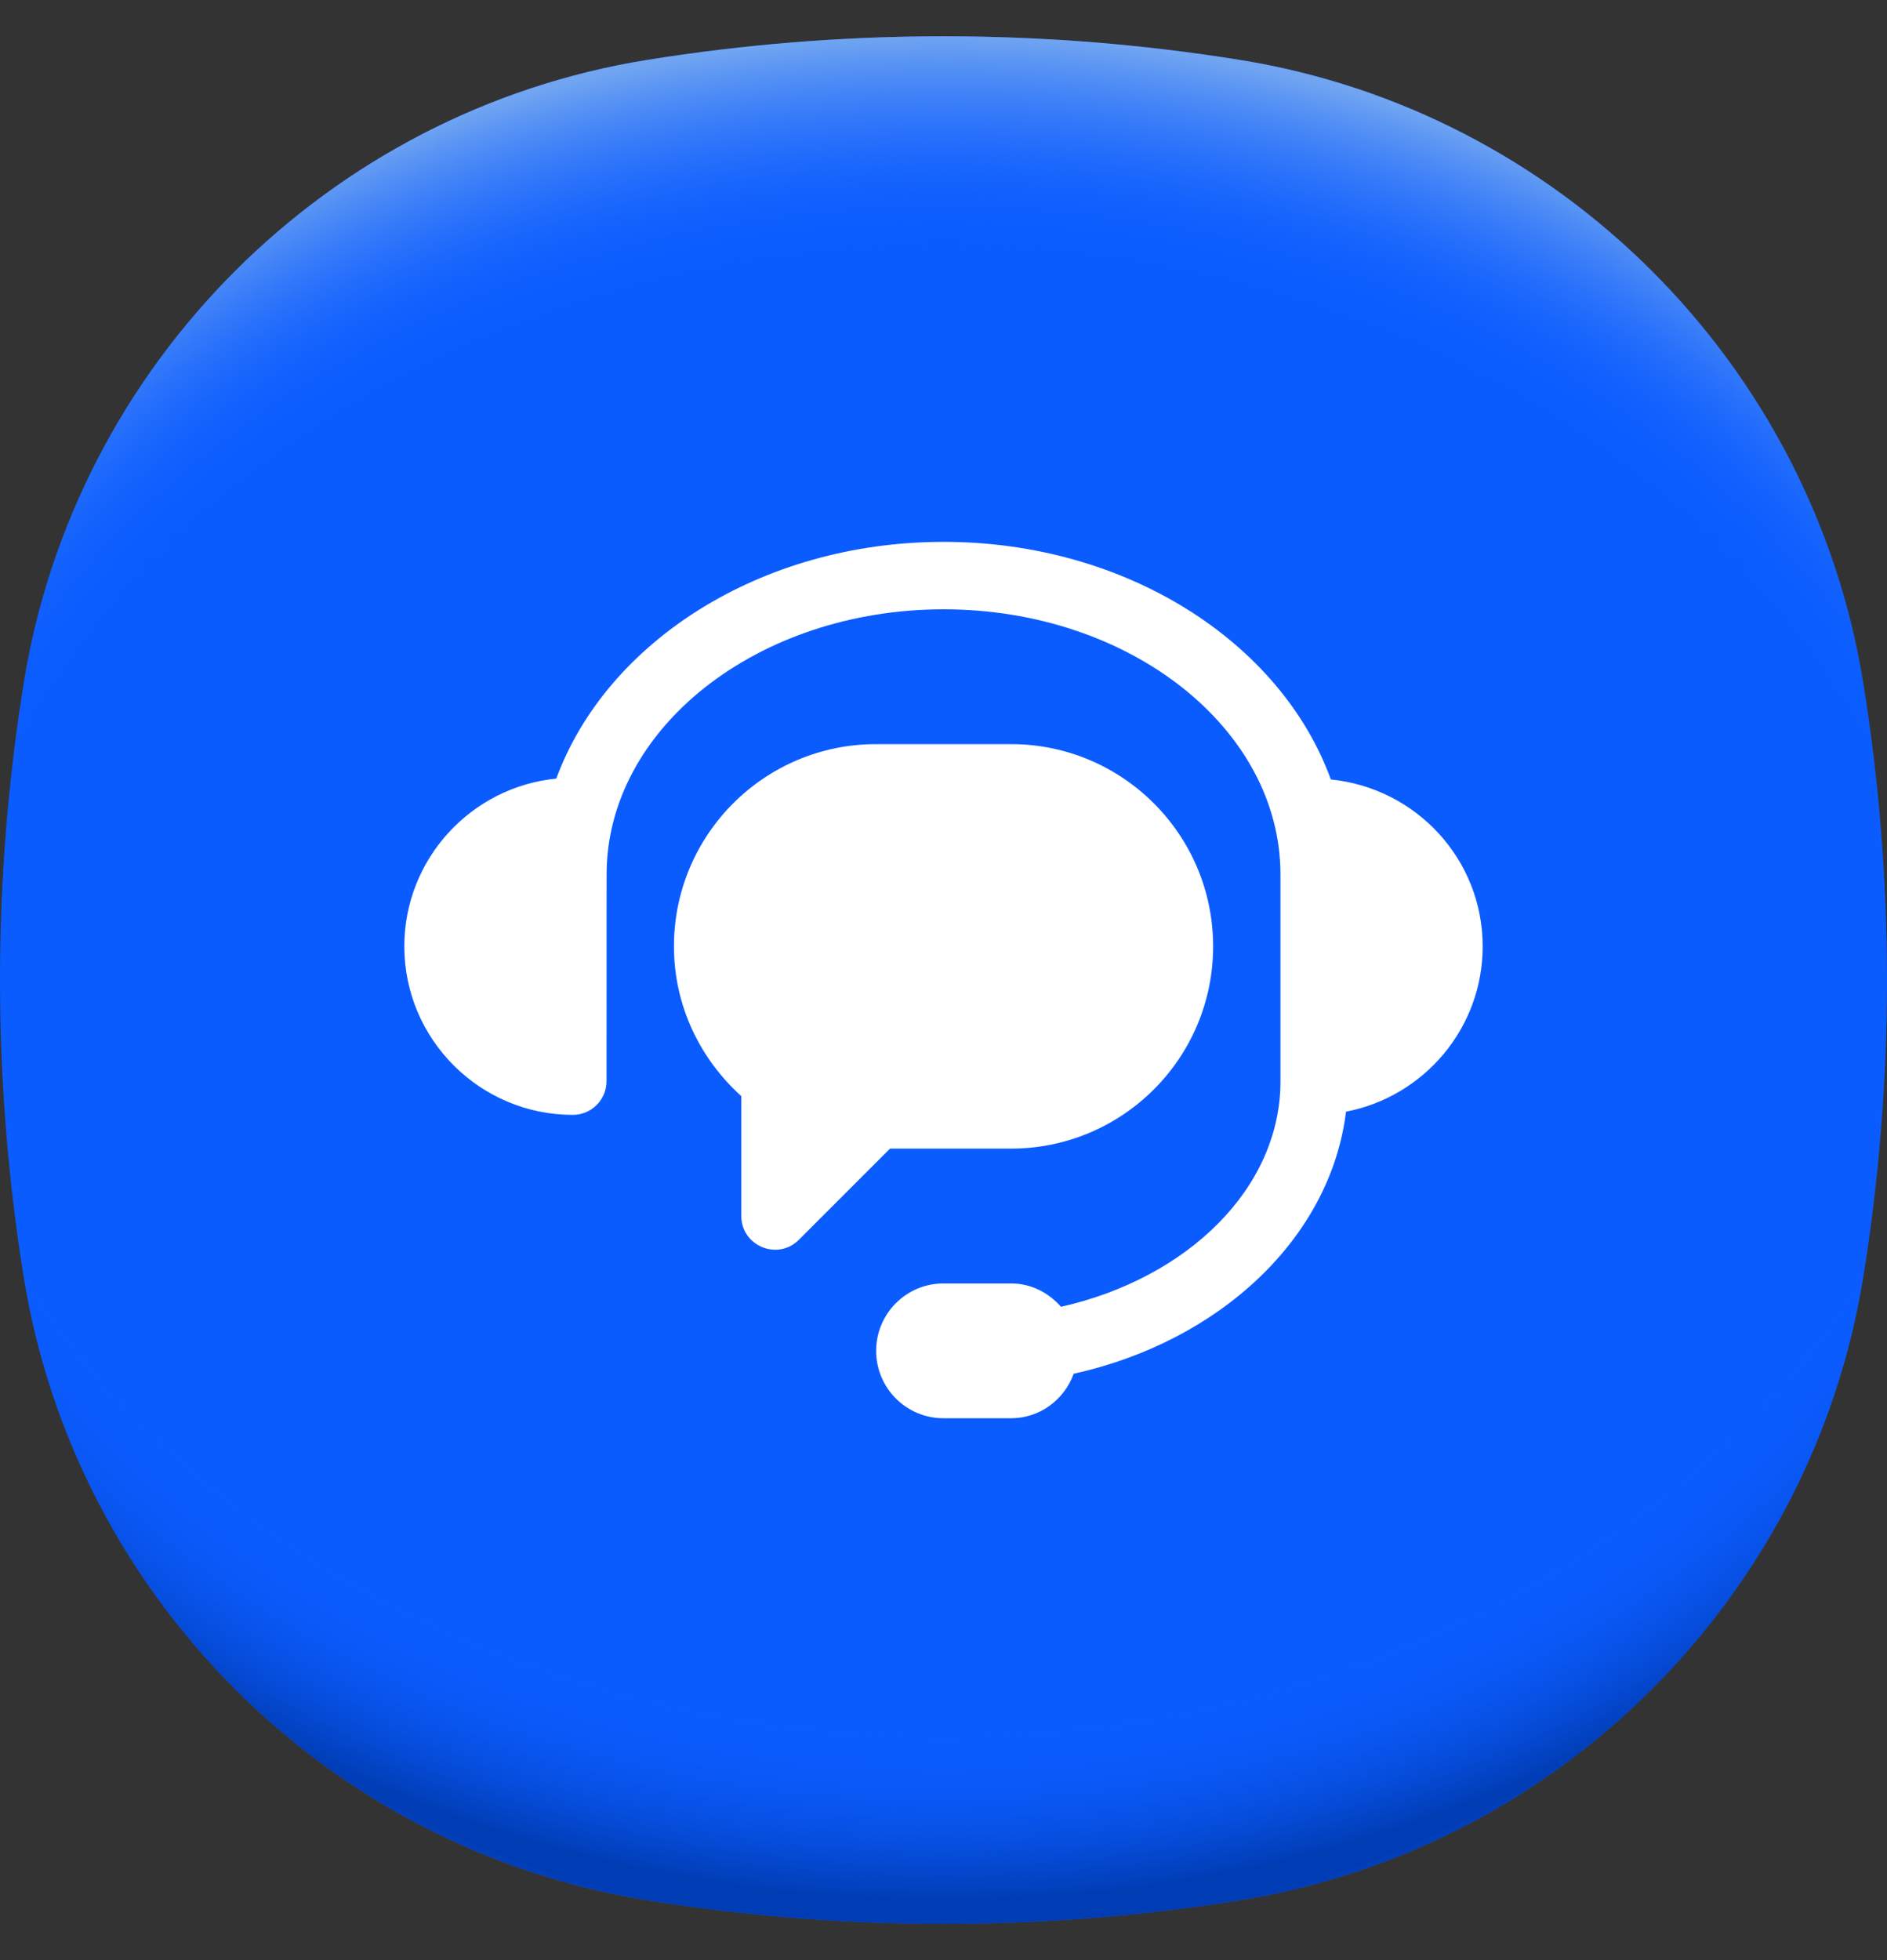 <svg width="26" height="27" viewBox="0 0 26 27" fill="none" xmlns="http://www.w3.org/2000/svg">
<rect x="0" y="0" width="26" height="27" fill="#333333" stroke="none"/>
<path d="M26 13.5C26 14.89 25.888 16.253 25.675 17.582C24.968 21.983 21.483 25.468 17.082 26.175C15.753 26.388 14.39 26.5 13 26.5C11.61 26.5 10.247 26.388 8.918 26.175C4.517 25.468 1.032 21.983 0.325 17.582C0.112 16.253 0 14.89 0 13.5C0 12.11 0.112 10.747 0.325 9.418C1.032 5.017 4.517 1.532 8.918 0.825C10.247 0.612 11.61 0.5 13 0.5C14.39 0.5 15.753 0.612 17.082 0.825C21.483 1.532 24.968 5.017 25.675 9.418C25.888 10.747 26 12.11 26 13.5Z" fill="#0B5CFF"/>
<path d="M26 13.5C26 14.89 25.888 16.253 25.675 17.582C24.968 21.983 21.483 25.468 17.082 26.175C15.753 26.388 14.39 26.5 13 26.5C11.61 26.5 10.247 26.388 8.918 26.175C4.517 25.468 1.032 21.983 0.325 17.582C0.112 16.253 0 14.89 0 13.5C0 12.11 0.112 10.747 0.325 9.418C1.032 5.017 4.517 1.532 8.918 0.825C10.247 0.612 11.61 0.5 13 0.5C14.39 0.5 15.753 0.612 17.082 0.825C21.483 1.532 24.968 5.017 25.675 9.418C25.888 10.747 26 12.11 26 13.5Z" fill="url(#paint0_radial_6122_45815)"/>
<path d="M26 13.5C26 14.89 25.888 16.253 25.675 17.582C24.968 21.983 21.483 25.468 17.082 26.175C15.753 26.388 14.39 26.5 13 26.5C11.61 26.5 10.247 26.388 8.918 26.175C4.517 25.468 1.032 21.983 0.325 17.582C0.112 16.253 0 14.89 0 13.5C0 12.11 0.112 10.747 0.325 9.417C1.032 5.017 4.517 1.532 8.918 0.825C10.247 0.612 11.61 0.5 13 0.5C14.39 0.5 15.753 0.612 17.082 0.825C21.483 1.532 24.968 5.017 25.675 9.417C25.888 10.747 26 12.11 26 13.5Z" fill="url(#paint1_radial_6122_45815)"/>
<path d="M20.429 13.036C20.429 11.834 19.508 10.854 18.337 10.737C17.65 8.847 15.519 7.464 13.001 7.464C10.487 7.464 8.357 8.841 7.665 10.725C6.492 10.84 5.571 11.832 5.571 13.036C5.571 14.316 6.613 15.357 7.893 15.357C8.149 15.357 8.357 15.149 8.357 14.893L8.358 12.047C8.358 10.032 10.441 8.393 13.001 8.393C15.56 8.393 17.643 10.032 17.643 12.047V14.893C17.643 16.371 16.36 17.608 14.619 18.001C14.449 17.807 14.207 17.679 13.929 17.679H13C12.487 17.679 12.072 18.095 12.072 18.608C12.072 19.12 12.487 19.536 13 19.536H13.929C14.33 19.536 14.664 19.279 14.794 18.923C16.807 18.478 18.333 17.053 18.546 15.313C19.617 15.107 20.429 14.166 20.429 13.036ZM13.929 15.822C15.467 15.822 16.715 14.575 16.715 13.036C16.715 11.498 15.467 10.25 13.929 10.25H12.072C10.533 10.25 9.286 11.498 9.286 13.036C9.286 13.858 9.649 14.589 10.214 15.099V16.749C10.214 17.163 10.715 17.37 11.007 17.078L12.263 15.822H13.929Z" fill="white"/>
<defs>
<radialGradient id="paint0_radial_6122_45815" cx="0" cy="0" r="1" gradientUnits="userSpaceOnUse" gradientTransform="translate(13 11.989) scale(17.527 14.649)">
<stop offset="0.82" stop-color="#0B5CFF" stop-opacity="0"/>
<stop offset="0.98" stop-color="#003CB3"/>
</radialGradient>
<radialGradient id="paint1_radial_6122_45815" cx="0" cy="0" r="1" gradientUnits="userSpaceOnUse" gradientTransform="translate(13 15.005) scale(17.521 14.644)">
<stop offset="0.8" stop-color="#0B5CFF" stop-opacity="0"/>
<stop offset="1" stop-color="#71A5F1"/>
</radialGradient>
</defs>
</svg>
